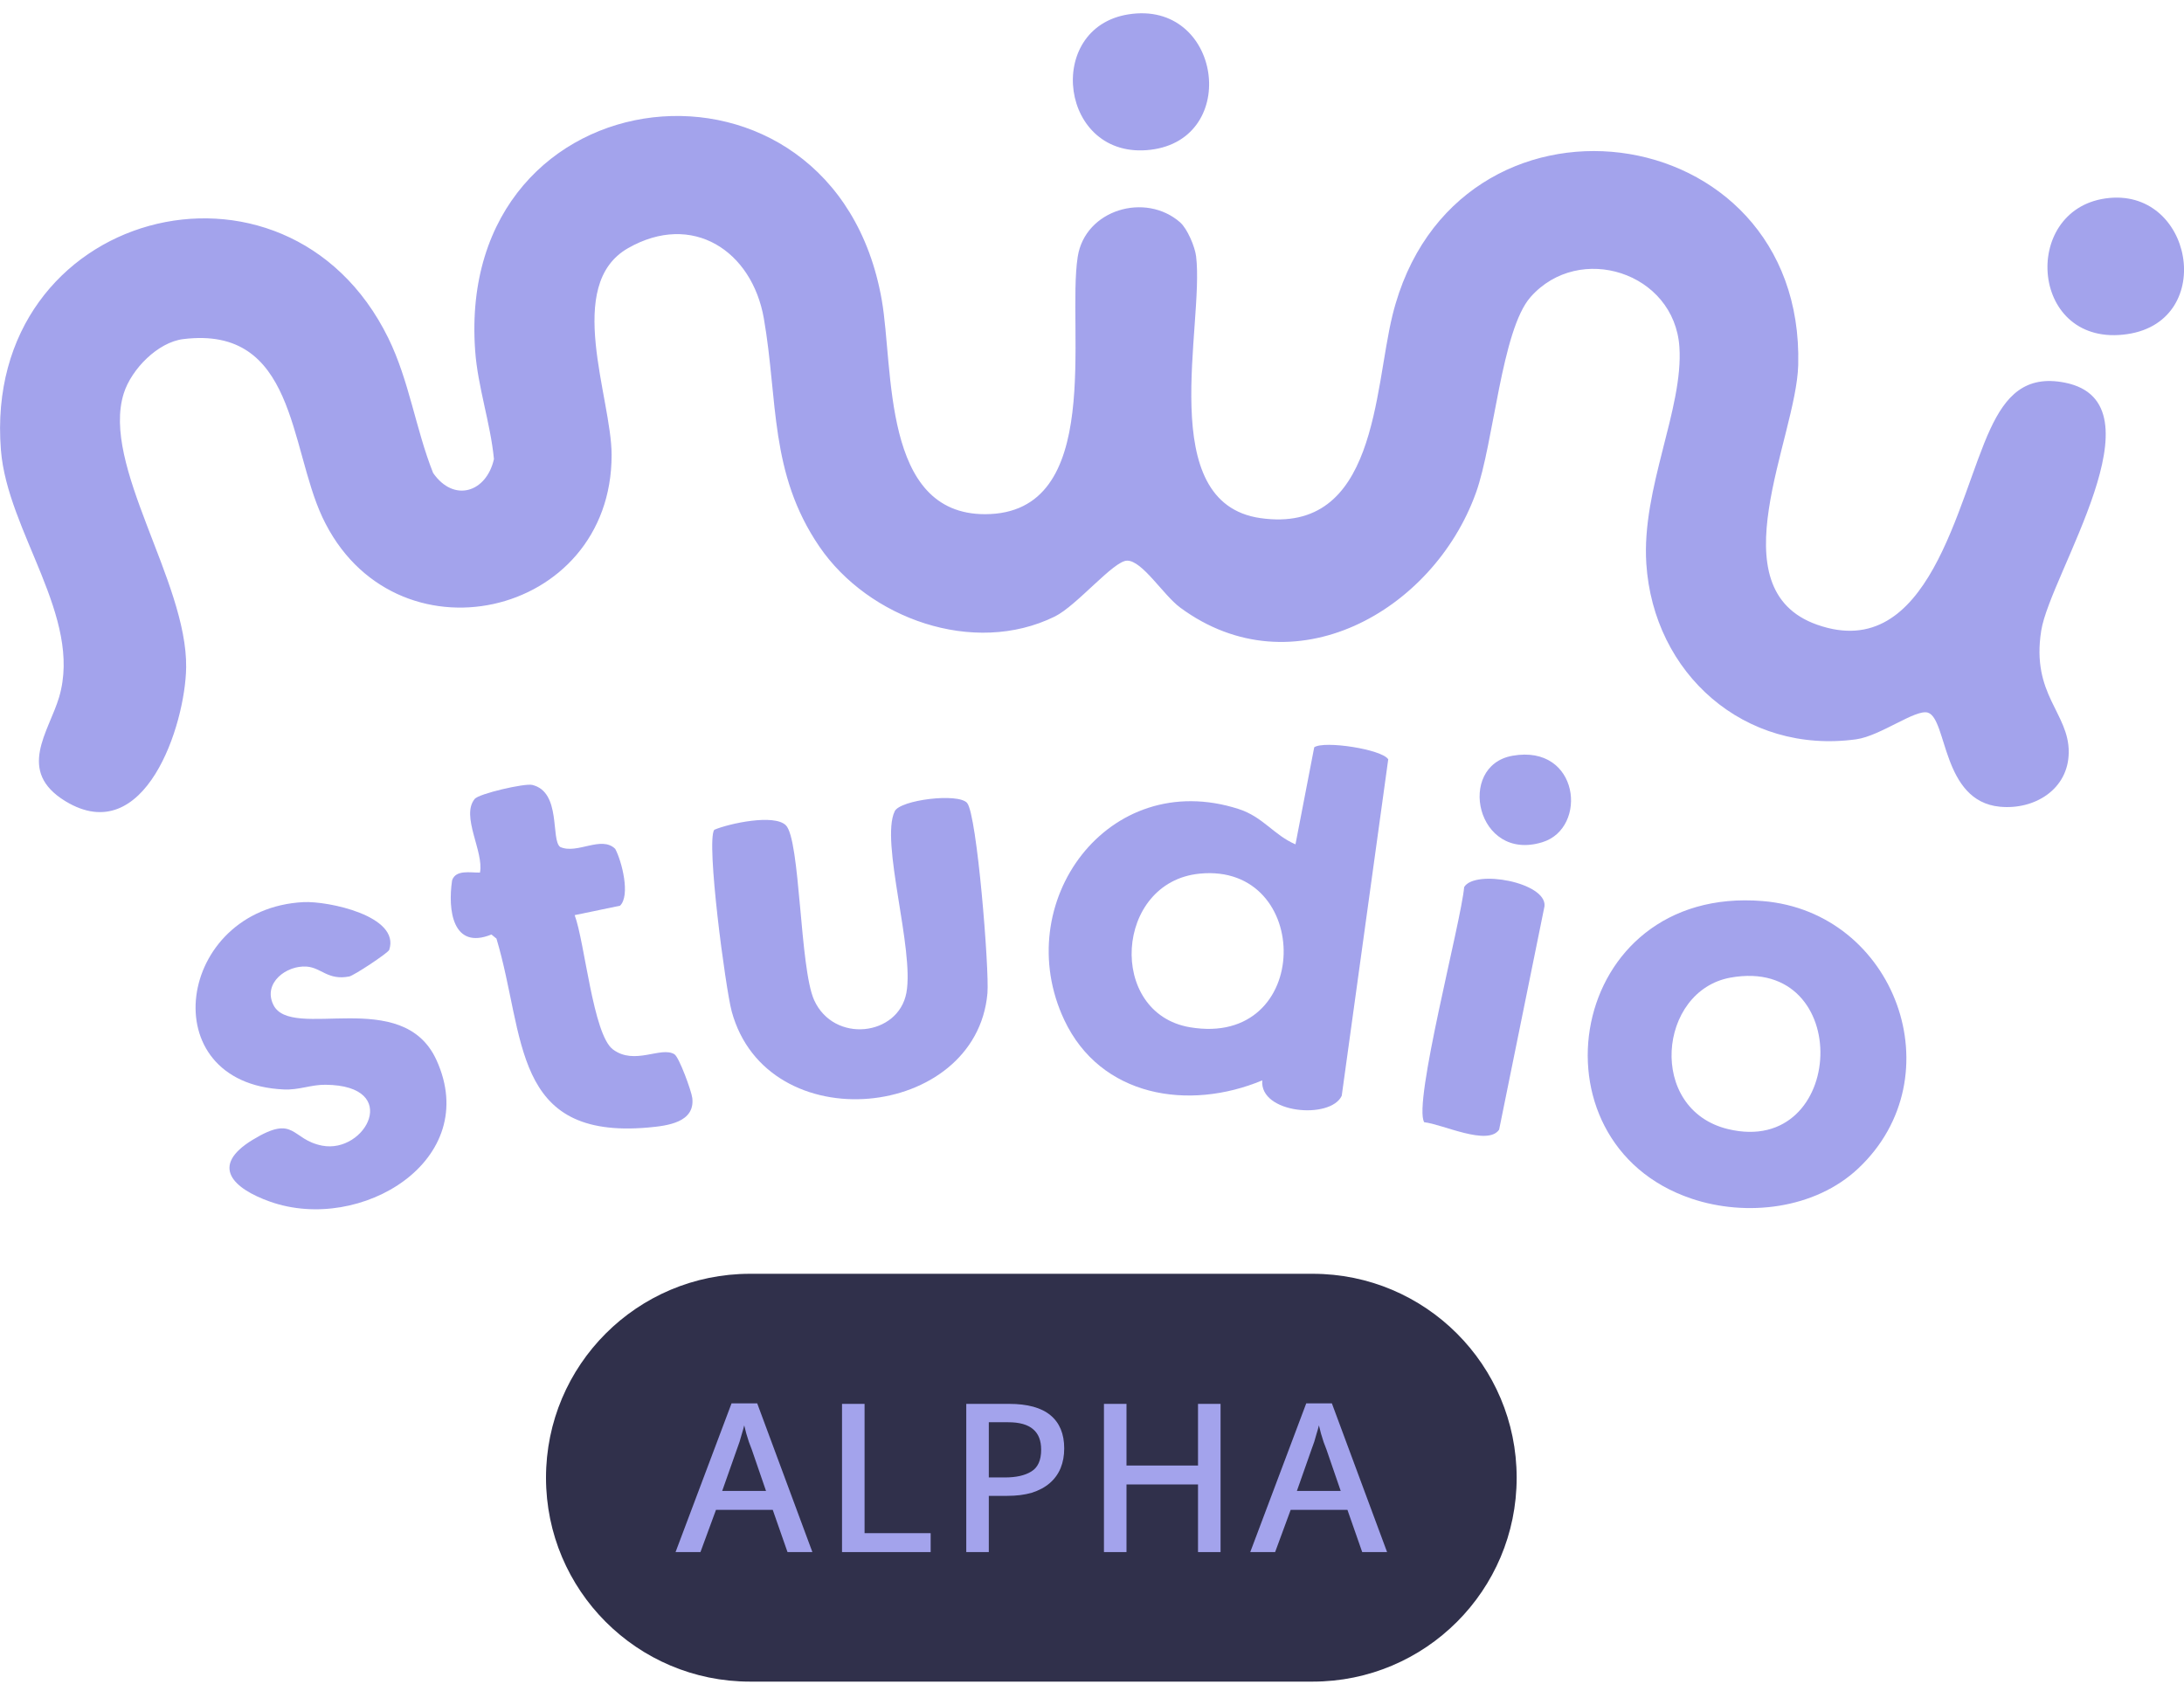 <svg xmlns="http://www.w3.org/2000/svg" width="72" height="56" viewBox="0 0 72 56" fill="none">
<path d="M38.91 7.337C39.14 7.54 39.392 8.128 39.432 8.452C39.707 10.713 38.045 16.581 41.551 17.083C45.389 17.632 45.297 12.872 45.906 10.395C47.914 2.232 59.497 3.721 59.282 12.034C59.219 14.461 56.556 19.419 59.907 20.599C63.608 21.902 64.527 16.477 65.616 14.143C66.115 13.075 66.751 12.352 68.079 12.618C71.377 13.281 67.589 18.93 67.293 20.794C66.957 22.909 68.211 23.504 68.2 24.806C68.192 26.026 67.072 26.712 65.925 26.599C64.012 26.412 64.2 23.699 63.555 23.497C63.155 23.373 61.991 24.266 61.197 24.376C57.511 24.885 54.51 22.215 54.274 18.584C54.113 16.107 55.502 13.476 55.365 11.44C55.198 8.976 52.061 7.981 50.459 9.793C49.498 10.881 49.249 14.607 48.657 16.25C47.249 20.163 42.617 22.776 38.906 20.032C38.351 19.622 37.661 18.484 37.158 18.486C36.714 18.486 35.502 19.969 34.772 20.329C32.094 21.644 28.628 20.391 27.011 18.02C25.359 15.598 25.651 13.19 25.182 10.501C24.792 8.27 22.827 6.973 20.706 8.182C18.585 9.392 20.162 13.113 20.163 14.999C20.17 20.408 12.949 22.014 10.627 17.052C9.537 14.719 9.739 10.725 6.041 11.181C5.202 11.284 4.335 12.171 4.082 12.965C3.323 15.34 6.174 19.163 6.137 22.003C6.112 23.9 4.779 28.01 2.159 26.419C0.53 25.428 1.609 24.135 1.949 22.986C2.727 20.343 0.245 17.547 0.03 14.837C-0.6 6.909 9.434 4.289 12.801 11.147C13.493 12.56 13.702 14.141 14.278 15.594C14.962 16.581 16.036 16.238 16.284 15.136C16.169 13.946 15.75 12.758 15.665 11.567C14.987 2.244 27.501 0.921 29.07 9.896C29.466 12.169 29.07 16.952 32.469 16.954C36.449 16.954 35.16 10.834 35.529 8.467C35.769 6.915 37.763 6.323 38.912 7.337H38.91Z" fill="#A3A3EC"/>
<path d="M41.613 35.623C39.181 36.637 36.284 36.167 35.089 33.637C33.266 29.776 36.524 25.29 40.831 26.674C41.641 26.934 41.993 27.534 42.708 27.84L43.326 24.64C43.653 24.412 45.564 24.707 45.766 25.037L44.233 36.13C43.866 36.92 41.522 36.72 41.613 35.625V35.623ZM39.551 28.806C36.741 29.08 36.497 33.41 39.229 33.871C43.297 34.559 43.29 28.44 39.551 28.806Z" fill="#A3A3EC"/>
<path d="M61.261 38.526C59.832 39.87 57.571 40.132 55.761 39.521C50.265 37.67 51.648 29.182 58.109 29.71C62.479 30.067 64.484 35.494 61.261 38.526ZM57.052 32.234C54.658 32.662 54.295 36.583 56.967 37.229C60.875 38.172 61.151 31.501 57.052 32.234Z" fill="#A3A3EC"/>
<path d="M31.883 26.477C32.209 26.851 32.618 31.989 32.553 32.748C32.188 36.932 25.288 37.639 24.122 33.348C23.92 32.6 23.271 27.742 23.547 27.36C24.043 27.15 25.52 26.832 25.906 27.21C26.387 27.682 26.362 31.923 26.84 32.976C27.491 34.412 29.614 34.167 29.881 32.735C30.148 31.303 29.011 27.74 29.497 26.747C29.679 26.375 31.587 26.136 31.883 26.475V26.477Z" fill="#A3A3EC"/>
<path d="M10.006 29.745C10.807 29.704 13.201 30.2 12.832 31.318C12.799 31.42 11.664 32.168 11.514 32.197C10.807 32.332 10.598 31.908 10.112 31.871C9.443 31.821 8.661 32.413 9.011 33.13C9.601 34.339 13.268 32.508 14.386 34.946C15.905 38.258 11.894 40.678 8.907 39.623C7.674 39.186 6.915 38.445 8.327 37.584C9.741 36.722 9.578 37.57 10.617 37.774C12.054 38.054 13.26 35.791 10.734 35.767C10.246 35.762 9.858 35.947 9.353 35.922C4.981 35.721 5.824 29.957 10.006 29.745Z" fill="#A3A3EC"/>
<path d="M18.945 30.175C19.279 31.064 19.55 34.111 20.205 34.601C20.925 35.141 21.788 34.489 22.233 34.761C22.391 34.858 22.798 35.983 22.823 36.205C22.915 37.009 22.009 37.119 21.369 37.177C16.854 37.576 17.331 34.164 16.367 30.948L16.201 30.813C14.928 31.331 14.755 30.015 14.905 29.026C15.026 28.665 15.517 28.779 15.823 28.771C15.959 28.079 15.183 26.909 15.65 26.342C15.792 26.169 17.296 25.82 17.548 25.881C18.514 26.113 18.149 27.692 18.468 27.927C19.029 28.178 19.826 27.539 20.282 27.989C20.501 28.397 20.789 29.533 20.439 29.864L18.95 30.173L18.945 30.175Z" fill="#A3A3EC"/>
<path d="M46.953 37.003C46.571 36.408 48.173 30.381 48.269 29.249C48.621 28.656 50.993 29.095 50.918 29.88L49.422 37.246C49.049 37.801 47.545 37.063 46.953 37.003Z" fill="#A3A3EC"/>
<path d="M37.198 0.474C40.264 -0.014 40.913 4.586 37.926 4.939C34.939 5.292 34.405 0.918 37.198 0.474Z" fill="#A3A3EC"/>
<path d="M69.408 6.543C72.29 6.129 73.098 10.574 70.138 11.016C66.934 11.494 66.594 6.948 69.408 6.543Z" fill="#A3A3EC"/>
<path d="M49.862 24.919C52.073 24.528 52.361 27.302 50.849 27.769C48.669 28.445 48.002 25.247 49.862 24.919Z" fill="#A3A3EC"/>
<path d="M18 48.724C18 45.01 21.01 42 24.724 42H43.276C46.99 42 50 45.01 50 48.724C50 52.437 46.99 55.447 43.276 55.447H24.724C21.01 55.447 18 52.437 18 48.724Z" fill="#30304B"/>
<path d="M41.217 51.176L43.063 46.272H43.908L45.728 51.176H44.908L44.421 49.783H42.55L42.037 51.176H41.217ZM43.729 47.792C43.701 47.713 43.669 47.63 43.635 47.545C43.607 47.453 43.578 47.362 43.55 47.271C43.527 47.18 43.504 47.089 43.481 46.998C43.459 47.089 43.433 47.18 43.404 47.271C43.382 47.357 43.356 47.445 43.328 47.536C43.299 47.621 43.268 47.71 43.233 47.801L42.755 49.159H44.199L43.729 47.792Z" fill="#A3A3EC"/>
<path d="M40.238 46.289V51.176H39.495V48.946H37.137V51.176H36.394V46.289H37.137V48.322H39.495V46.289H40.238Z" fill="#A3A3EC"/>
<path d="M33.265 46.289C33.874 46.289 34.33 46.414 34.632 46.665C34.933 46.915 35.084 47.28 35.084 47.758C35.084 47.998 35.044 48.214 34.965 48.408C34.885 48.601 34.765 48.766 34.606 48.903C34.447 49.04 34.25 49.145 34.016 49.219C33.783 49.288 33.512 49.322 33.205 49.322H32.598V51.176H31.855V46.289H33.265ZM33.128 48.715C33.498 48.715 33.789 48.65 33.999 48.519C34.216 48.388 34.324 48.148 34.324 47.801C34.324 47.499 34.236 47.274 34.059 47.126C33.883 46.972 33.609 46.895 33.239 46.895H32.598V48.715H33.128Z" fill="#A3A3EC"/>
<path d="M28.502 46.289V50.552H30.681V51.176H27.759V46.289H28.502Z" fill="#A3A3EC"/>
<path d="M22.271 51.176L24.117 46.272H24.963L26.782 51.176H25.962L25.475 49.783H23.604L23.092 51.176H22.271ZM24.783 47.792C24.755 47.713 24.723 47.63 24.689 47.545C24.661 47.453 24.632 47.362 24.604 47.271C24.581 47.18 24.558 47.089 24.535 46.998C24.513 47.089 24.487 47.18 24.459 47.271C24.436 47.357 24.41 47.445 24.382 47.536C24.353 47.621 24.322 47.71 24.288 47.801L23.809 49.159H25.253L24.783 47.792Z" fill="#A3A3EC"/>
</svg>